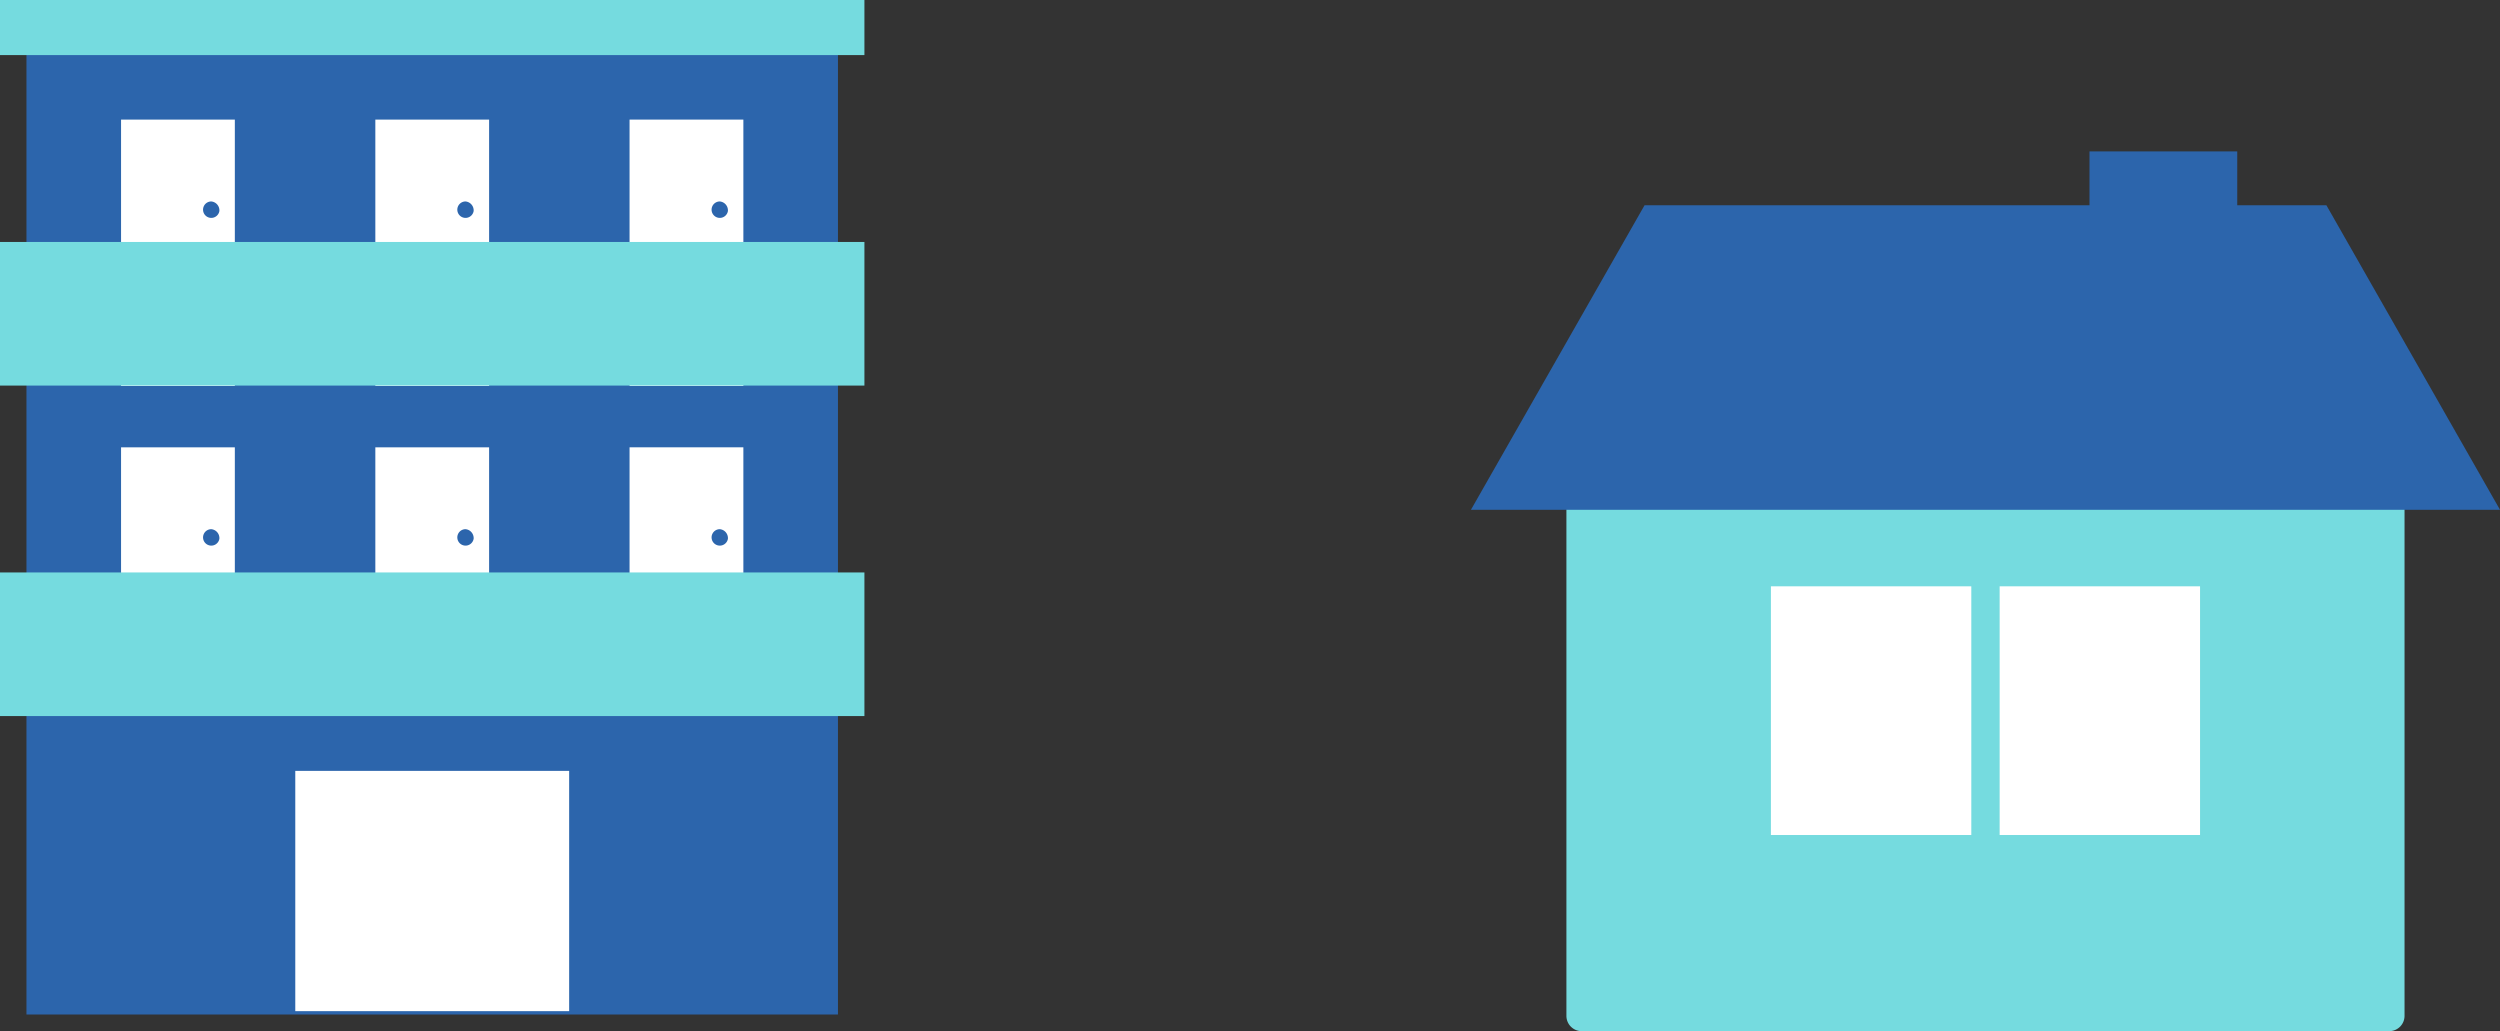 <svg xmlns="http://www.w3.org/2000/svg" xmlns:xlink="http://www.w3.org/1999/xlink" width="237.867" height="98.111" viewBox="0 0 237.867 98.111">
  <rect x="0" y="0" width="237.867" height="98.111" fill="#333333" stroke="none"/>
  <defs>
    <clipPath id="clip-path">
      <rect id="長方形_686" data-name="長方形 686" width="82.248" height="96.527" transform="translate(0 0)" fill="none"/>
    </clipPath>
    <clipPath id="clip-path-2">
      <rect id="長方形_691" data-name="長方形 691" width="97.911" height="83.708" transform="translate(0 0)" fill="none"/>
    </clipPath>
  </defs>
  <g id="グループ_885" data-name="グループ 885">
    <rect id="長方形_675" data-name="長方形 675" width="76.574" height="90.967" transform="translate(2.837 5.24)" fill="#2c65ac"/>
    <path id="パス_808" data-name="パス 808" d="M3.155,5.56H79.092V95.888H3.155ZM2.518,96.527H79.729V4.921H2.518Z" fill="#2c65ac"/>
    <rect id="長方形_676" data-name="長方形 676" width="10.188" height="24.707" transform="translate(11.837 42.88)" fill="#fff"/>
    <path id="パス_809" data-name="パス 809" d="M22.344,67.906H11.518V42.56H22.344Zm-10.188-.639h9.55V43.2h-9.55Z" fill="#fff"/>
    <rect id="長方形_677" data-name="長方形 677" width="10.188" height="24.707" transform="translate(36.03 42.88)" fill="#fff"/>
    <path id="パス_810" data-name="パス 810" d="M46.537,67.906H35.712V42.56H46.537Zm-10.188-.639H45.9V43.2h-9.55Z" fill="#fff"/>
    <rect id="長方形_678" data-name="長方形 678" width="10.188" height="24.707" transform="translate(60.223 42.88)" fill="#fff"/>
    <path id="パス_811" data-name="パス 811" d="M70.729,67.906H59.9V42.56H70.729Zm-10.187-.639h9.55V43.2h-9.55Z" fill="#fff"/>
    <rect id="長方形_679" data-name="長方形 679" width="10.188" height="24.707" transform="translate(11.837 11.699)" fill="#fff"/>
    <path id="パス_812" data-name="パス 812" d="M22.344,36.725H11.518V11.379H22.344Zm-10.188-.638h9.55V12.019h-9.55Z" fill="#fff"/>
    <rect id="長方形_680" data-name="長方形 680" width="10.188" height="24.707" transform="translate(36.03 11.699)" fill="#fff"/>
    <path id="パス_813" data-name="パス 813" d="M46.537,36.725H35.712V11.379H46.537Zm-10.188-.638H45.9V12.019h-9.55Z" fill="#fff"/>
    <rect id="長方形_681" data-name="長方形 681" width="10.188" height="24.707" transform="translate(60.223 11.699)" fill="#fff"/>
    <path id="パス_814" data-name="パス 814" d="M70.729,36.725H59.9V11.379H70.729Zm-10.187-.638h9.55V12.019h-9.55Z" fill="#fff"/>
    <rect id="長方形_682" data-name="長方形 682" width="82.247" height="13.664" transform="translate(0 54.467)" fill="#75dbdf"/>
    <rect id="長方形_683" data-name="長方形 683" width="82.247" height="13.664" transform="translate(0 23.022)" fill="#75dbdf"/>
    <rect id="長方形_684" data-name="長方形 684" width="82.247" height="5.241" transform="translate(0 0)" fill="#75dbdf"/>
    <g id="グループ_884" data-name="グループ 884">
      <g id="グループ_883" data-name="グループ 883" clip-path="url(#clip-path)">
        <path id="パス_815" data-name="パス 815" d="M20.873,20.084a.782.782,0,1,1-.771-.916.853.853,0,0,1,.771.916" fill="#2c65ac"/>
        <path id="パス_816" data-name="パス 816" d="M45.065,20.084a.782.782,0,1,1-.771-.916.853.853,0,0,1,.771.916" fill="#2c65ac"/>
        <path id="パス_817" data-name="パス 817" d="M69.258,20.084a.782.782,0,1,1-.771-.916.853.853,0,0,1,.771.916" fill="#2c65ac"/>
        <path id="パス_818" data-name="パス 818" d="M20.873,51.266a.782.782,0,1,1-.771-.916.853.853,0,0,1,.771.916" fill="#2c65ac"/>
        <path id="パス_819" data-name="パス 819" d="M45.065,51.266a.782.782,0,1,1-.771-.916.853.853,0,0,1,.771.916" fill="#2c65ac"/>
        <path id="パス_820" data-name="パス 820" d="M69.258,51.266a.782.782,0,1,1-.771-.916.853.853,0,0,1,.771.916" fill="#2c65ac"/>
        <rect id="長方形_685" data-name="長方形 685" width="26.058" height="22.861" transform="translate(28.095 73.347)" fill="#fff"/>
      </g>
    </g>
  </g>
  <g id="グループ_888" data-name="グループ 888" transform="translate(139.956 14.403)">
    <rect id="長方形_687" data-name="長方形 687" width="76.834" height="55.341" transform="translate(10.539 26.912)" fill="#75dbdf"/>
    <g id="グループ_887" data-name="グループ 887">
      <g id="グループ_886" data-name="グループ 886" clip-path="url(#clip-path-2)">
        <path id="パス_821" data-name="パス 821" d="M87.373,83.708H10.538a1.455,1.455,0,0,1-1.455-1.455V26.912a1.455,1.455,0,0,1,1.455-1.455H87.373a1.455,1.455,0,0,1,1.455,1.455V82.253a1.455,1.455,0,0,1-1.455,1.455M11.993,80.8H85.917V28.367H11.993Z" fill="#75dbdf"/>
        <rect id="長方形_688" data-name="長方形 688" width="19.067" height="23.662" transform="translate(28.54 41.383)" fill="#fff"/>
        <rect id="長方形_689" data-name="長方形 689" width="19.067" height="23.662" transform="translate(50.304 41.383)" fill="#fff"/>
        <rect id="長方形_690" data-name="長方形 690" width="14.059" height="26.912" transform="translate(58.852 0)" fill="#2c65ac"/>
        <path id="パス_822" data-name="パス 822" d="M81.395,5.13H16.517L0,34.1H97.91Z" fill="#2c65ac"/>
      </g>
    </g>
  </g>
</svg>
